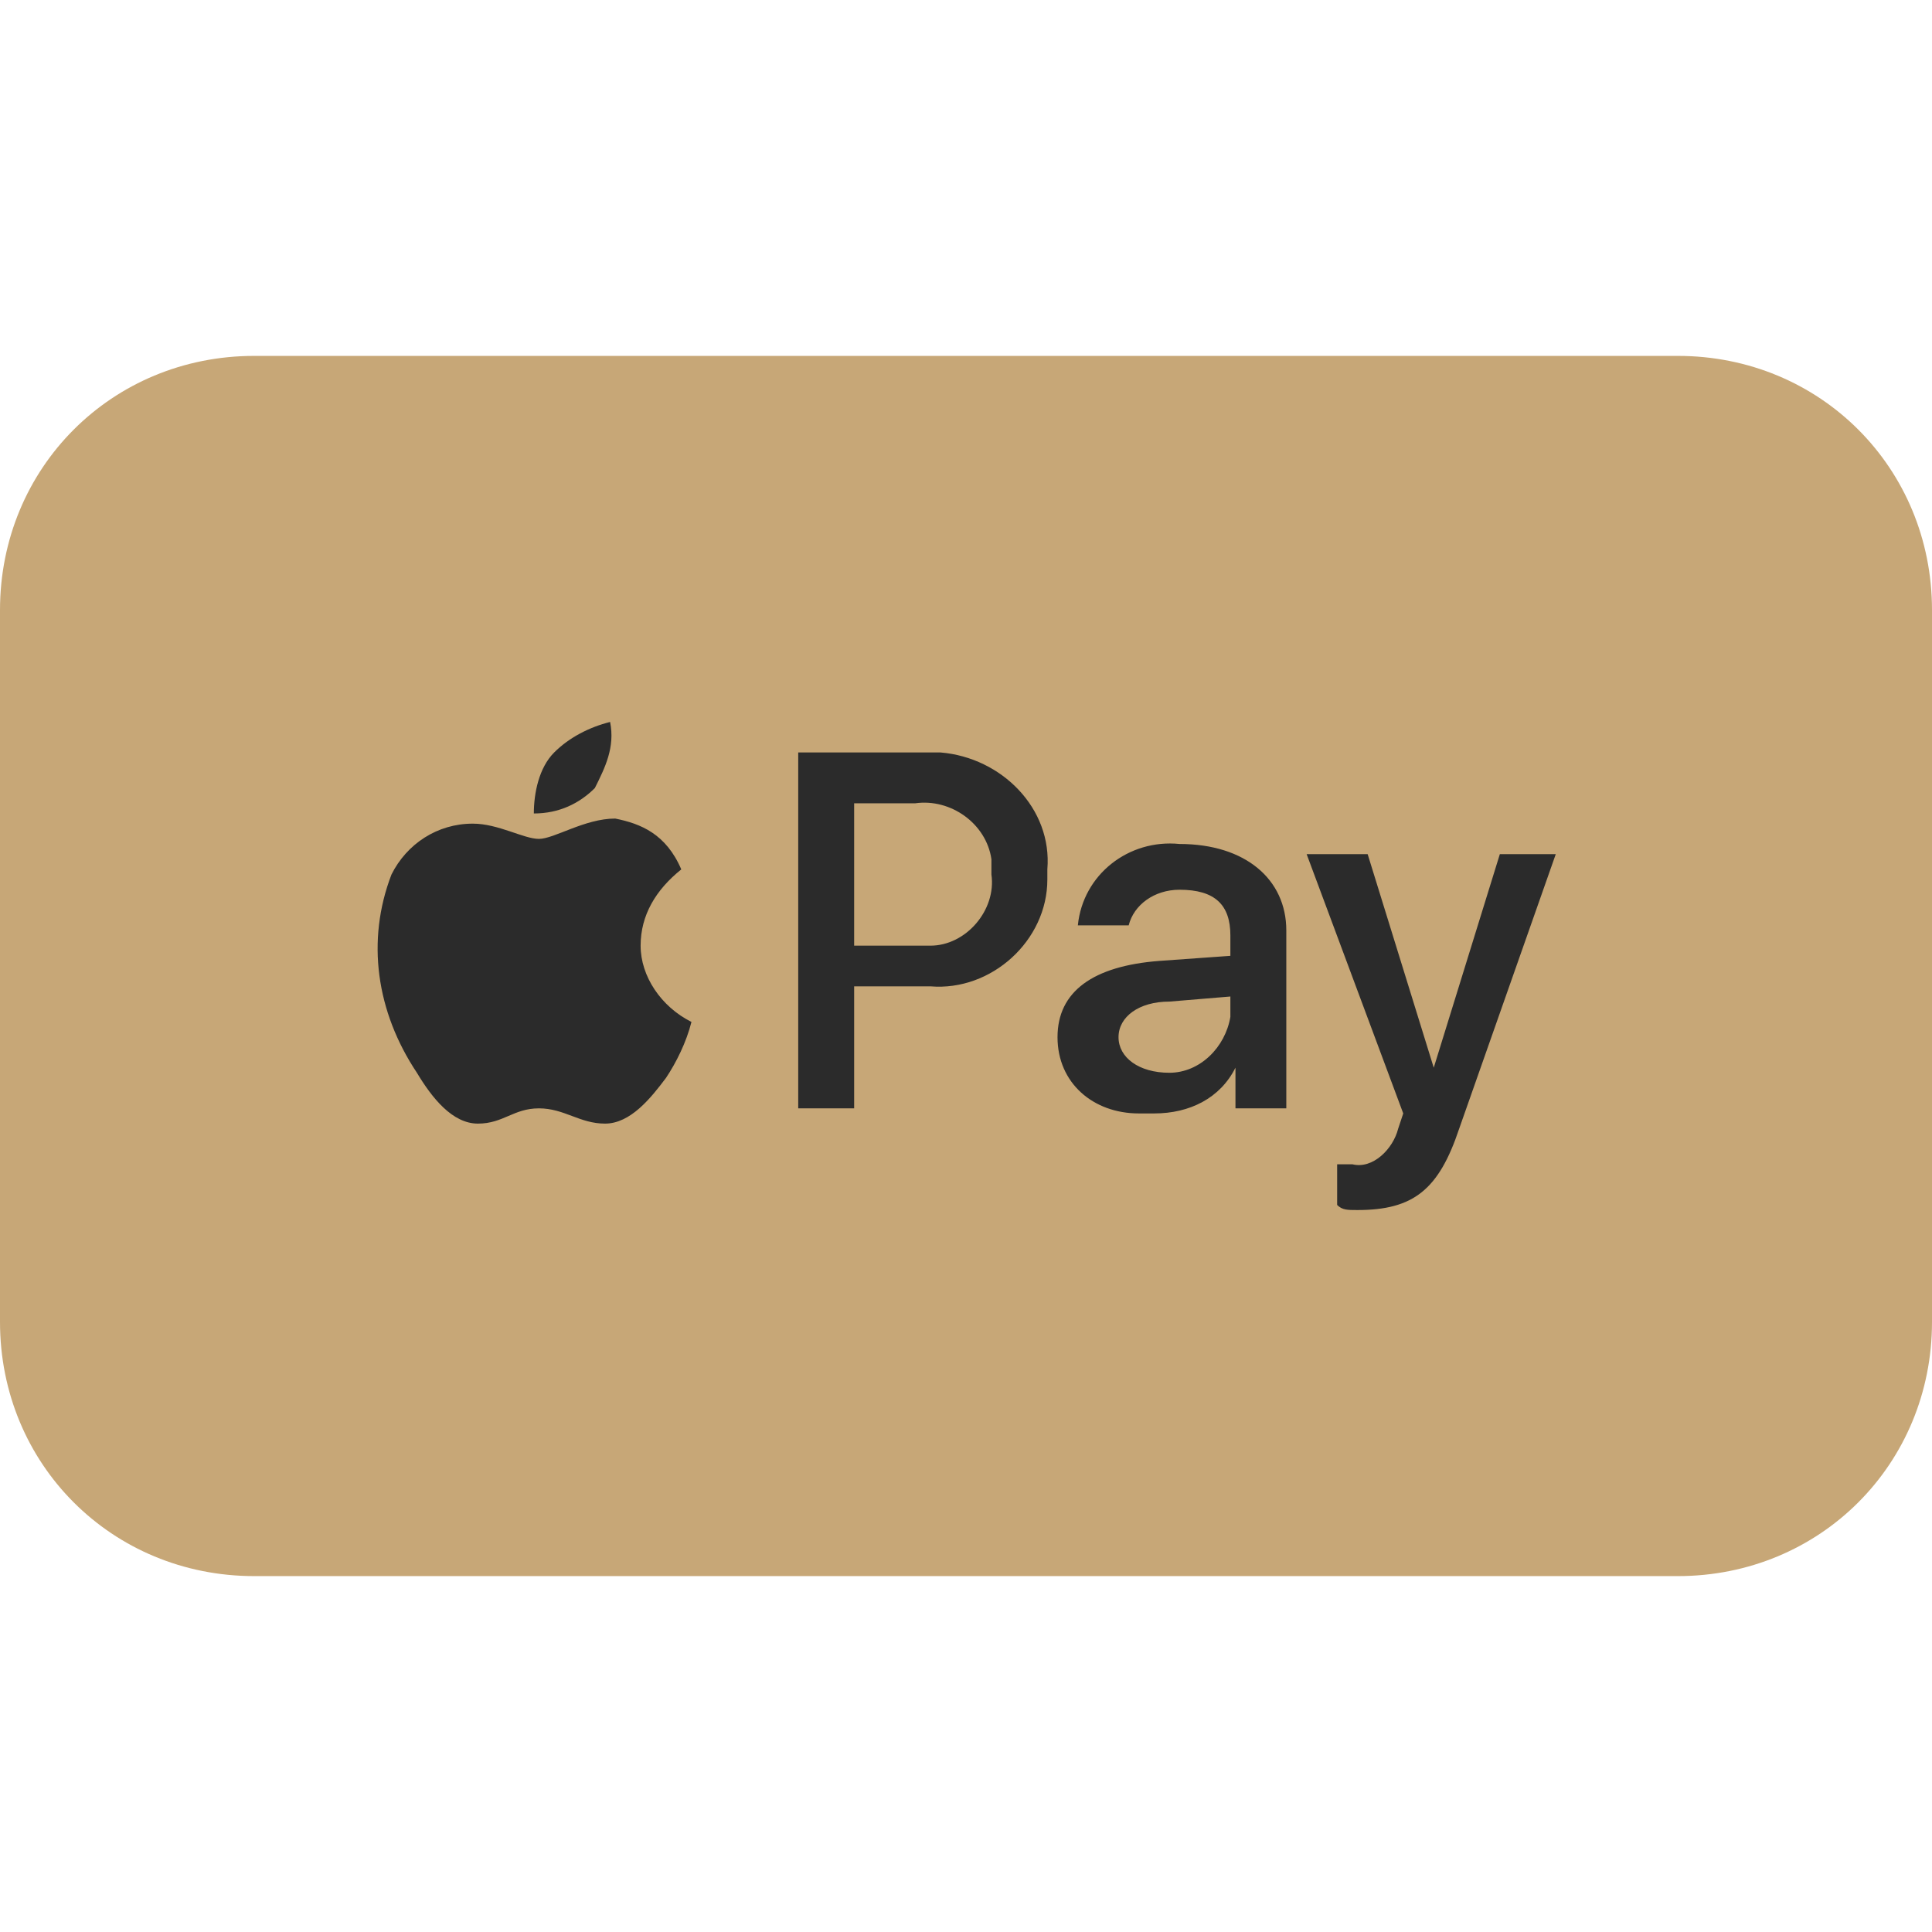 <?xml version="1.0" encoding="UTF-8"?> <svg xmlns="http://www.w3.org/2000/svg" xmlns:xlink="http://www.w3.org/1999/xlink" version="1.1" id="Payment_Icons" x="0px" y="0px" viewBox="0 0 38 38" style="enable-background:new 0 0 38 38;" xml:space="preserve"> <style type="text/css"> .st0{fill:#C7A777;} .st1{fill:#2B2B2B;} </style> <path class="st0" d="M5,7h28c2.8,0,5,2.2,5,5v14c0,2.8-2.2,5-5,5H5c-2.8,0-5-2.2-5-5V12C0,9.2,2.2,7,5,7z"></path> <path class="st1" d="M11.7,15.5C11.4,15.8,11,16,10.5,16c0-0.4,0.1-0.9,0.4-1.2c0.3-0.3,0.7-0.5,1.1-0.6 C12.1,14.7,11.9,15.1,11.7,15.5 M12.1,16.1c-0.6,0-1.2,0.4-1.5,0.4s-0.8-0.3-1.3-0.3c-0.7,0-1.3,0.4-1.6,1c-0.5,1.3-0.3,2.7,0.5,3.9 c0.3,0.5,0.7,1,1.2,1s0.7-0.3,1.2-0.3s0.8,0.3,1.3,0.3s0.9-0.5,1.2-0.9c0.2-0.3,0.4-0.7,0.5-1.1c-0.6-0.3-1-0.9-1-1.5 s0.3-1.1,0.8-1.5C13.1,16.4,12.6,16.2,12.1,16.1 M15.7,14.8v7h1.1v-2.4h1.5c1.2,0.1,2.3-0.9,2.3-2.1c0-0.1,0-0.1,0-0.2 c0.1-1.2-0.9-2.2-2.1-2.3c-0.1,0-0.2,0-0.2,0L15.7,14.8z M16.8,15.8H18c0.7-0.1,1.4,0.4,1.5,1.1c0,0.1,0,0.2,0,0.3 c0.1,0.7-0.5,1.4-1.2,1.4c-0.1,0-0.2,0-0.3,0h-1.2V15.8z M22.7,21.9c0.7,0,1.3-0.3,1.6-0.9l0,0v0.8h1v-3.5c0-1-0.8-1.7-2.1-1.7 c-1-0.1-1.9,0.6-2,1.6h1c0.1-0.4,0.5-0.7,1-0.7c0.7,0,1,0.3,1,0.9v0.4l-1.4,0.1c-1.3,0.1-2,0.6-2,1.5s0.7,1.5,1.6,1.5 C22.5,21.9,22.6,21.9,22.7,21.9L22.7,21.9z M23,21.1c-0.6,0-1-0.3-1-0.7s0.4-0.7,1-0.7l1.2-0.1V20C24.1,20.6,23.6,21.1,23,21.1 L23,21.1z M26.7,23.8c1.1,0,1.6-0.4,2-1.6l1.9-5.4h-1.1L28.2,21l0,0l-1.3-4.2h-1.2l1.9,5.1l-0.1,0.3c-0.1,0.4-0.5,0.8-0.9,0.7h-0.3 v0.8C26.4,23.8,26.5,23.8,26.7,23.8L26.7,23.8z"></path> </svg> 
